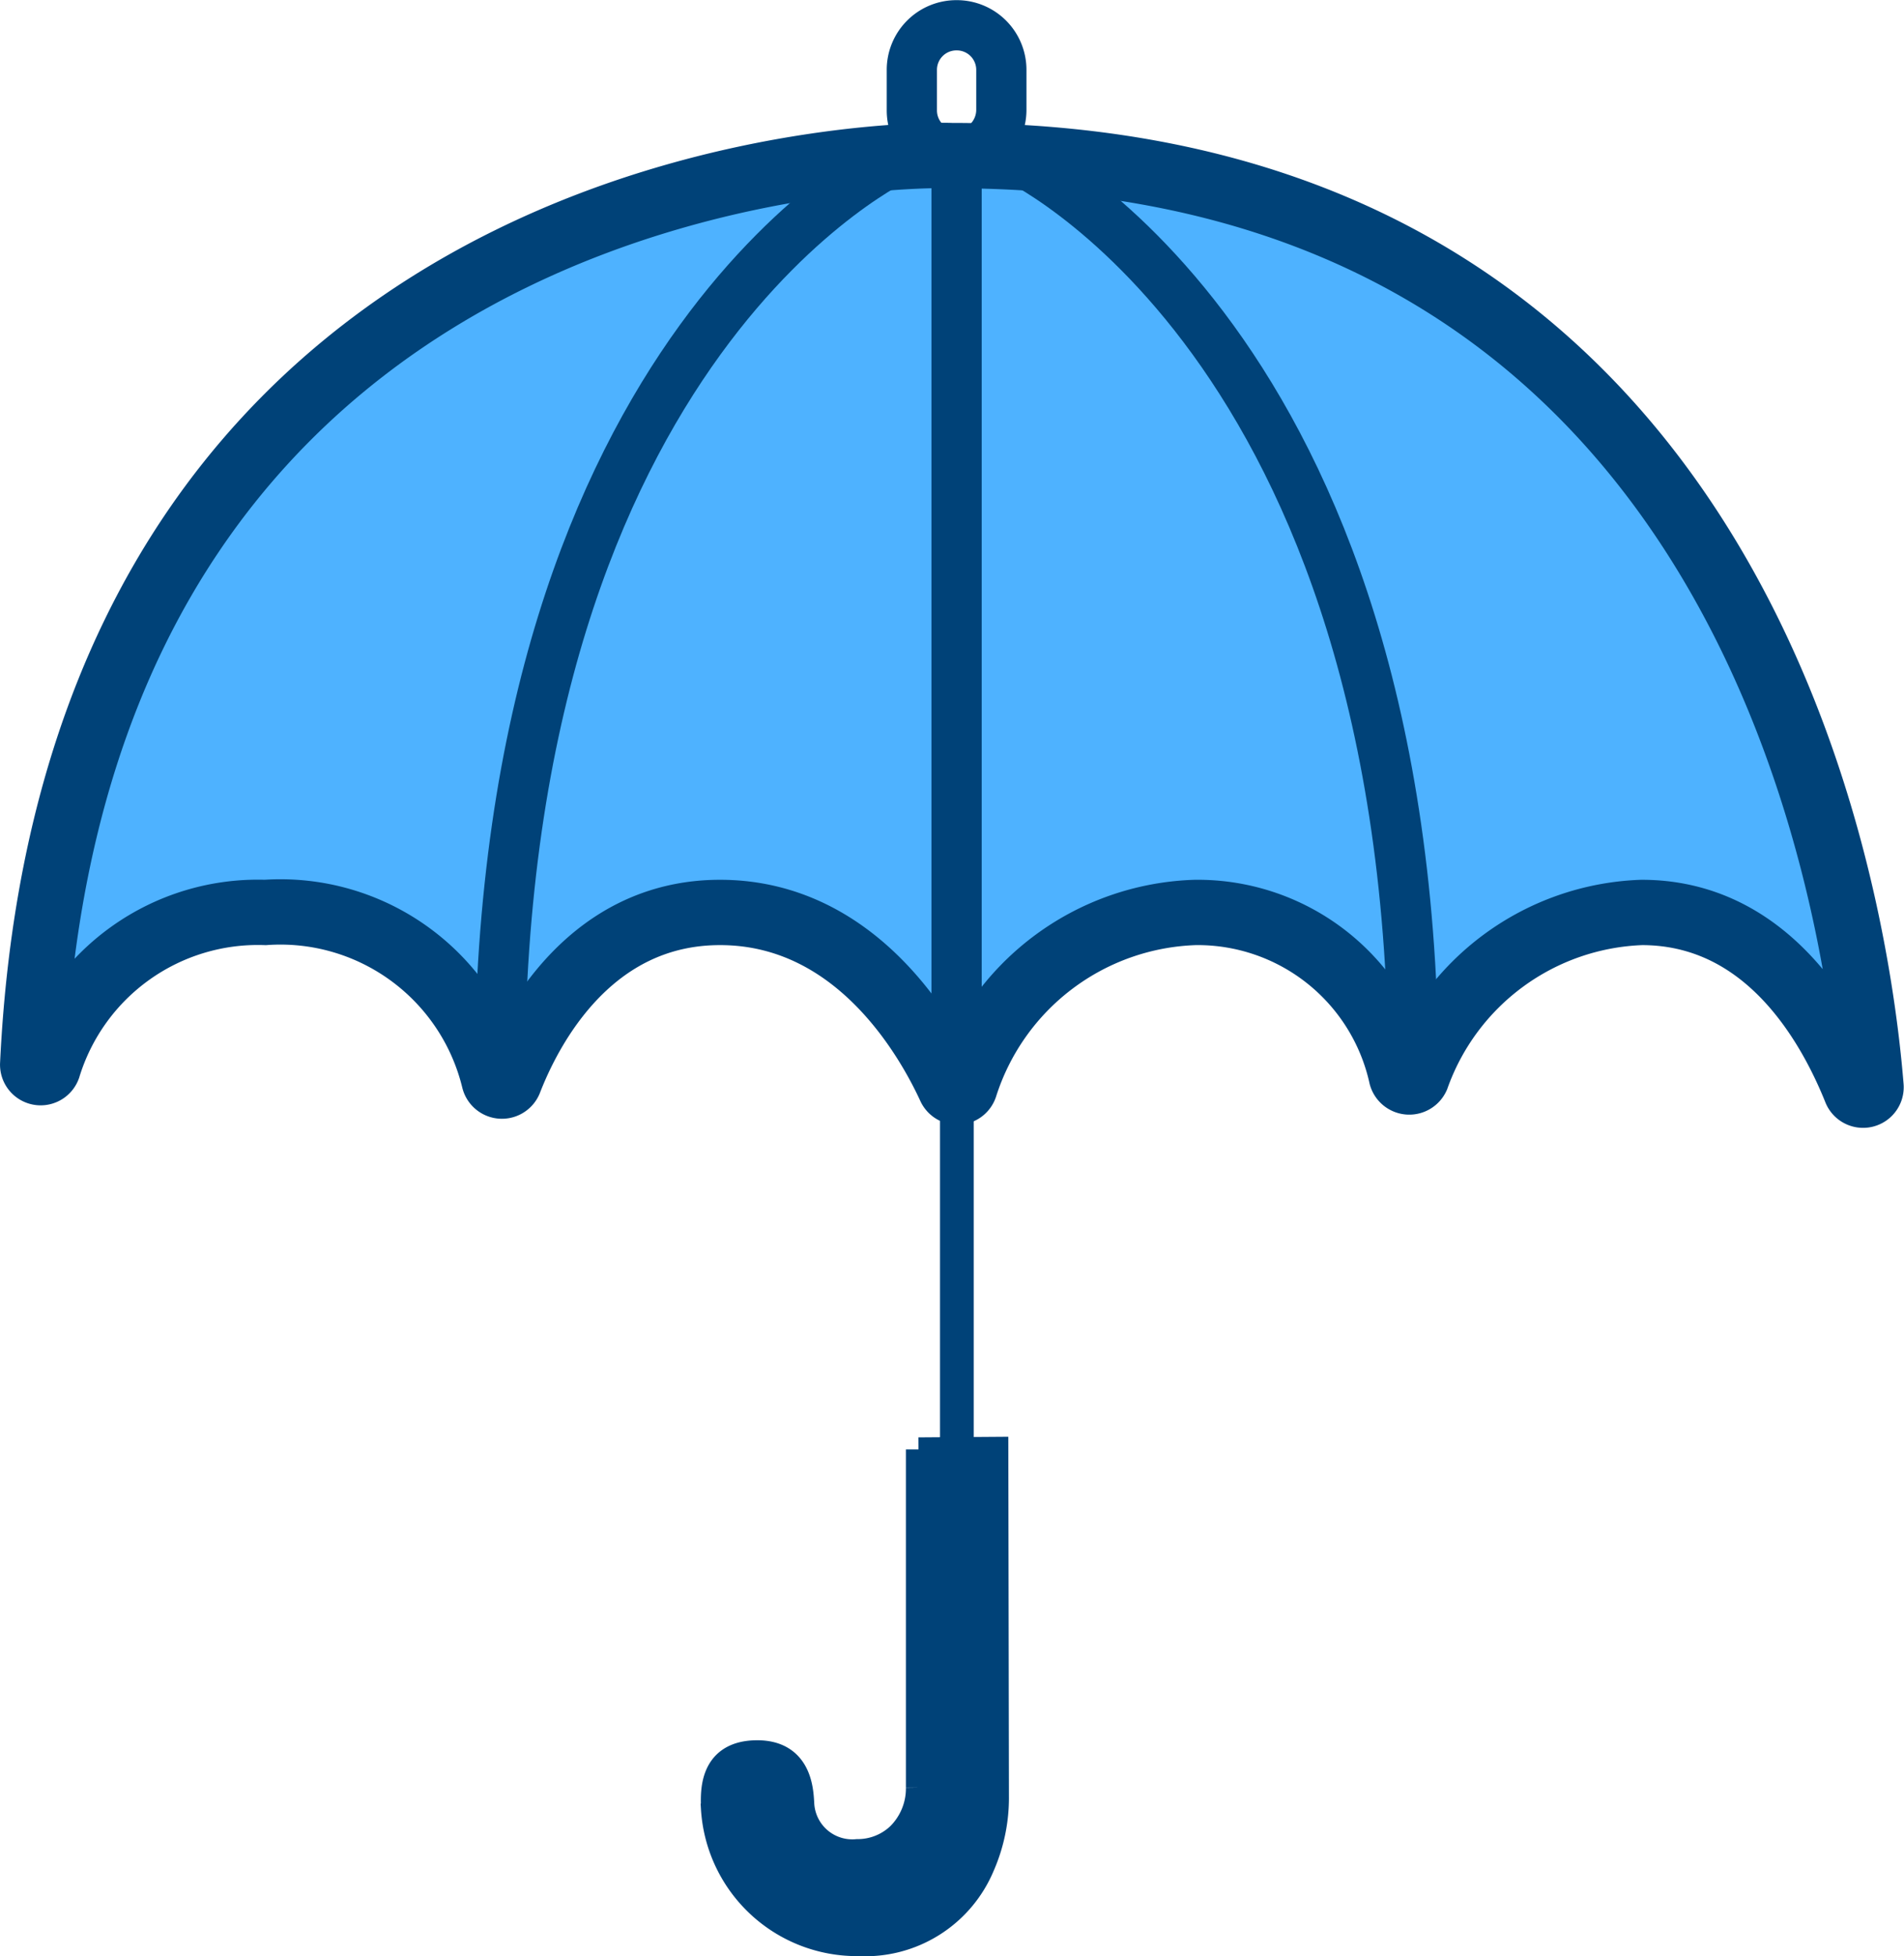 <svg xmlns="http://www.w3.org/2000/svg" width="37.909" height="38.926" viewBox="0 0 37.909 38.926"><g transform="translate(0.651 0.5)"><path d="M-18997.76-10742.022s-5.363.971-7,1.941-4.9,3.168-5.723,4.651a28.13,28.13,0,0,0-2.709,5.57,40.324,40.324,0,0,0-.867,5.723s2.045-2.606,2.605-2.708,2.656-.92,3.986,0a13.807,13.807,0,0,1,2.707,2.965s2.045-3.271,3.834-3.322,3.83,1.687,4.395,2.3a2.413,2.413,0,0,1,.613,1.329v-18.449Z" transform="translate(19014.117 10744.758)" fill="#4eb2ff"/><path d="M-19012.225-10742.022s5.365.971,7,1.941,4.9,3.168,5.721,4.651a28.132,28.132,0,0,1,2.711,5.57,40.435,40.435,0,0,1,.869,5.723s-2.045-2.606-2.609-2.708a6.545,6.545,0,0,0-4.09.7,11.315,11.315,0,0,1-2.168,1.239s-2.48-2.248-4.268-2.3-3.832,1.687-4.395,2.3a2.408,2.408,0,0,0-.615,1.329v-18.449Z" transform="translate(19031.779 10744.758)" fill="#4eb2ff"/><g transform="translate(0 0)"><path d="M3.37,23.1a.159.159,0,0,0,.308.066A4.368,4.368,0,0,1,8,20.082a4.377,4.377,0,0,1,4.555,3.334.163.163,0,0,0,.308.022c.418-1.078,1.617-3.356,4.192-3.356,2.717,0,4.126,2.5,4.577,3.477a.161.161,0,0,0,.3-.011,4.978,4.978,0,0,1,4.588-3.466,4.154,4.154,0,0,1,4.1,3.256.165.165,0,0,0,.308.022,4.941,4.941,0,0,1,4.478-3.278c2.442,0,3.7,2.145,4.258,3.532a.159.159,0,0,0,.308-.066C39.621,19.256,37.2,5.02,21.655,5.02,21.644,5.009,4.261,4.547,3.37,23.1Z" transform="translate(-3.37 -2.424)" fill="none" stroke="#004278" stroke-miterlimit="10" stroke-width="1.3"/><path d="M11.82,23.436c0-14.8,7.987-18.406,7.987-18.406" transform="translate(-2.523 -2.423)" fill="none" stroke="#004278" stroke-miterlimit="10" stroke-width="1"/><path d="M21.1,5.03s7.987,3.609,7.987,18.406" transform="translate(-1.594 -2.423)" fill="none" stroke="#004278" stroke-miterlimit="10" stroke-width="1"/><line y2="18.648" transform="translate(18.395 2.585)" fill="none" stroke="#004278" stroke-miterlimit="10" stroke-width="1"/><rect width="0.671" height="7.294" transform="translate(18.065 21.233)" fill="#004278"/><path d="M19.772,28.52v6.729a1.313,1.313,0,0,1-.385.946,1.194,1.194,0,0,1-.836.33,1.008,1.008,0,0,1-1.1-.9c-.022-.176.033-1.089-.924-1.067-.924.022-.836.858-.836,1.111a2.86,2.86,0,0,0,2.893,2.684,2.522,2.522,0,0,0,2.453-1.54,3.381,3.381,0,0,0,.286-1.4l-.012-6.894-1.539.011Z" transform="translate(-2.136 -0.176)" fill="none" stroke="#004278" stroke-miterlimit="10" stroke-width="0.5"/><path d="M20.171,5.245h0a.887.887,0,0,1-.891-.891v-.8a.887.887,0,0,1,.891-.891h0a.887.887,0,0,1,.891.891v.8A.9.9,0,0,1,20.171,5.245Z" transform="translate(-1.776 -2.66)" fill="none" stroke="#004278" stroke-miterlimit="10" stroke-width="1"/><path d="M17.968,29.075v6.434l-.142.5-.251.483h0l-.985.34-.464-.107-.287-.233-.232-.483V35.6h0l-.651-.556-.083-.071-.788.322-.2.716.2.716.5,1.074.59.483.661.286.966.143,1.163-.357.5-.286.537-.555.322-.68.107-.679V28.941H18.47Z" transform="translate(-0.263 -0.547)" fill="#004278"/></g></g></svg>